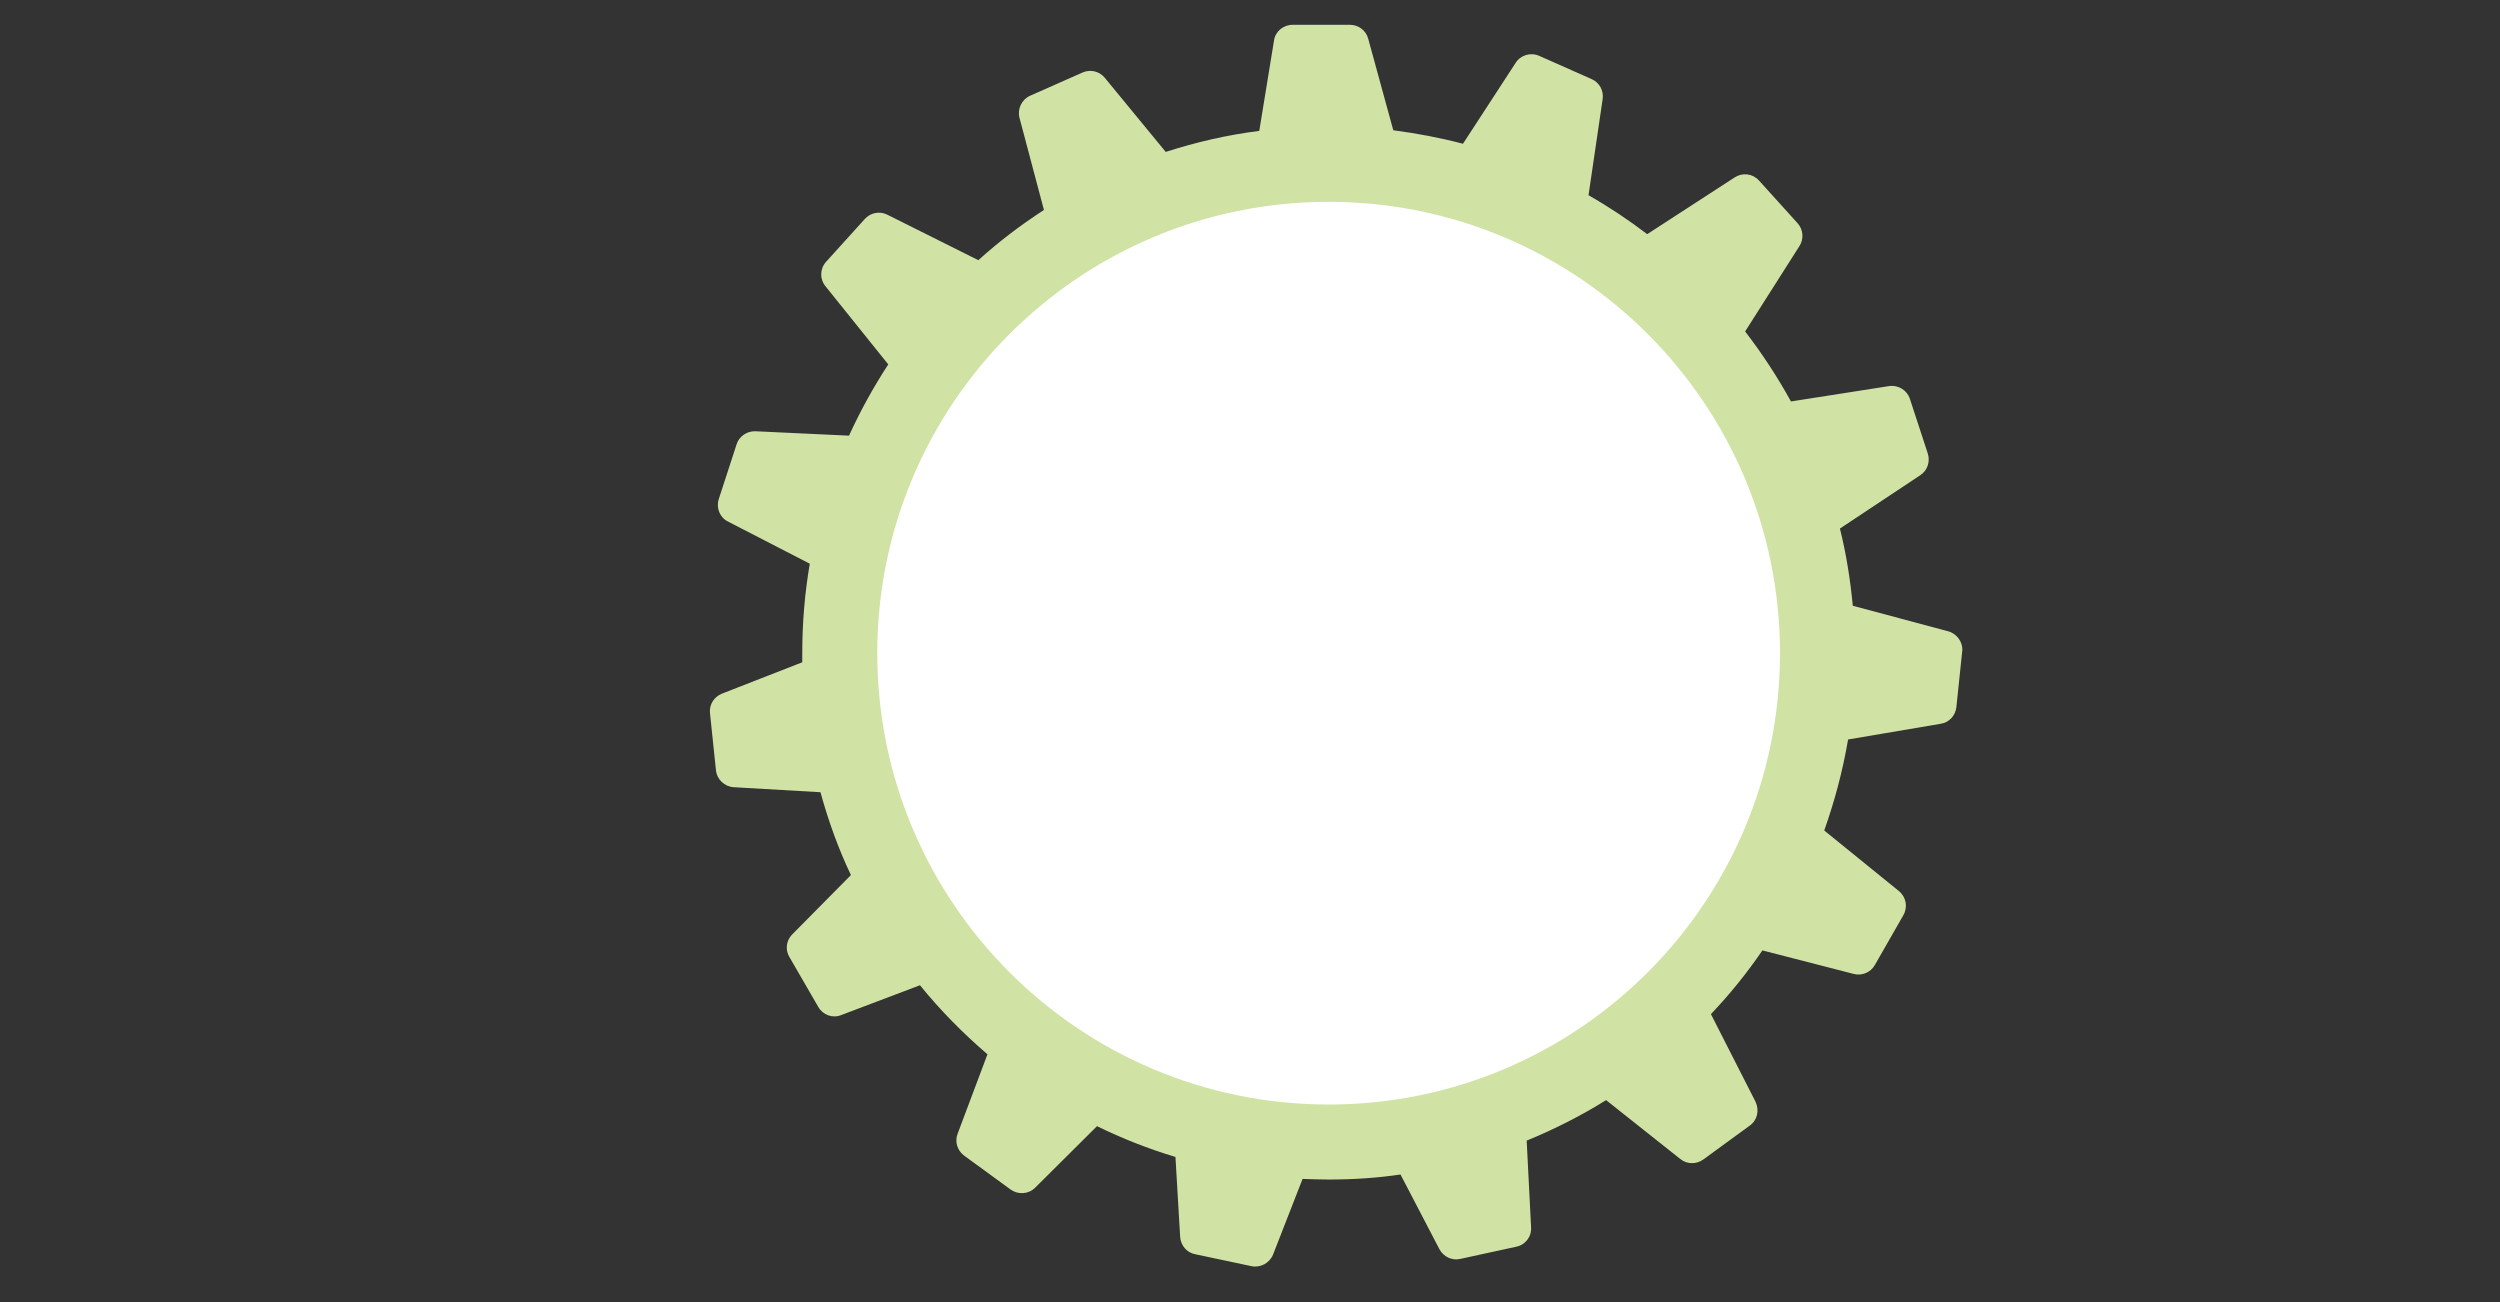 <?xml version="1.0" encoding="utf-8"?>
<!-- Generator: Adobe Illustrator 25.0.0, SVG Export Plug-In . SVG Version: 6.00 Build 0)  -->
<svg version="1.1" id="Capa_1" xmlns="http://www.w3.org/2000/svg" xmlns:xlink="http://www.w3.org/1999/xlink" x="0px" y="0px"
	 viewBox="0 0 796.5 414.9" style="enable-background:new 0 0 796.5 414.9;" xml:space="preserve">
<rect x="0" y="0" width="796.5" height="414.9" fill="#333333" stroke="none"/>
<style type="text/css">
	.st0{fill:#FFFFFF;}
	.st1{fill:#D0E2A4;}
</style>
<circle class="st0" cx="425.7" cy="205.7" r="159.3"/>
<g id="Capa_1_xA0_Imagen_1_">
</g>
<g id="Mecánica">
</g>
<path class="st1" d="M620.6,201.1l-30.3-8.1c-0.8-8.4-2.1-16.6-4.1-24.6l25.6-17c2.3-1.5,3.2-4.3,2.4-6.9l-5.7-17.4
	c-0.9-2.8-3.7-4.5-6.6-4.1l-31.3,4.9c-4.3-7.8-9.2-15.3-14.6-22.3l17.3-27.2c1.5-2.3,1.2-5.3-0.6-7.3l-12.3-13.6
	c-2-2.2-5.2-2.6-7.7-1l-27.9,18.1c-5.9-4.5-12.2-8.7-18.7-12.4l4.5-30.6c0.4-2.7-1-5.3-3.5-6.4l-16.7-7.4c-2.7-1.2-5.9-0.3-7.5,2.2
	l-16.8,25.8c-7.2-1.9-14.6-3.3-22.2-4.3l-8-29.2c-0.7-2.6-3.1-4.4-5.8-4.4h-18.3c-2.9,0-5.5,2.1-5.9,5l-4.7,28.8
	c-10.3,1.3-20.2,3.6-29.8,6.7L352,24.8c-1.7-2.1-4.6-2.8-7.1-1.7l-16.7,7.4c-2.7,1.2-4.1,4.2-3.4,7l7.8,29.4
	c-7.4,4.8-14.4,10.1-20.9,16l-29-14.5c-2.4-1.2-5.3-0.7-7.2,1.4l-12.3,13.6c-2,2.2-2.1,5.5-0.2,7.8l20,24.9
	c-4.7,7.2-8.9,14.8-12.5,22.7l-29.8-1.4c-2.7-0.1-5.2,1.6-6,4.1L229,159c-0.9,2.8,0.3,5.9,3,7.2l26,13.4c-1.6,9.3-2.4,18.8-2.4,28.5
	c0,1,0,1.9,0,2.9L230,221c-2.5,1-4.1,3.5-3.8,6.2l1.9,18.2c0.3,2.9,2.7,5.2,5.6,5.4l27.7,1.6c2.5,9.1,5.7,18,9.7,26.4l-18.7,18.9
	c-1.9,1.9-2.3,4.9-0.9,7.2l9.2,15.9c1.5,2.6,4.6,3.7,7.3,2.6l25.1-9.5c6.5,8,13.7,15.3,21.5,22l-9.5,25.3c-1,2.5-0.1,5.4,2.1,7
	L322,379c2.4,1.7,5.7,1.5,7.8-0.6l19.7-19.6c8,3.9,16.3,7.2,25,9.8l1.5,25.5c0.2,2.7,2.1,5,4.8,5.5l17.9,3.8c2.9,0.6,5.8-1,6.9-3.7
	l9.4-24.1c2.8,0.1,5.6,0.2,8.4,0.2c7.7,0,15.4-0.5,22.8-1.6l12.4,23.8c1.3,2.4,4,3.7,6.6,3.1l17.9-3.9c2.9-0.6,4.9-3.2,4.7-6.2
	l-1.4-27.6c8.8-3.6,17.3-7.9,25.3-12.9l23.7,18.8c2.1,1.7,5.1,1.7,7.3,0.1l14.8-10.8c2.4-1.7,3.1-4.9,1.8-7.6l-14.2-27.9
	c6-6.3,11.5-13.1,16.4-20.3l29.1,7.5c2.6,0.7,5.4-0.5,6.7-2.8l9.1-15.9c1.5-2.6,0.9-5.8-1.4-7.7l-23.8-19.3c3.3-9.3,5.9-19,7.6-29
	l29.5-5c2.7-0.4,4.7-2.6,5-5.3l1.9-18.2C625.3,204.5,623.4,201.8,620.6,201.1z M279.5,208.1c0-79.4,64.4-143.8,143.8-143.8
	s143.8,64.4,143.8,143.8s-64.4,143.8-143.8,143.8S279.5,287.5,279.5,208.1z"/>
</svg>
